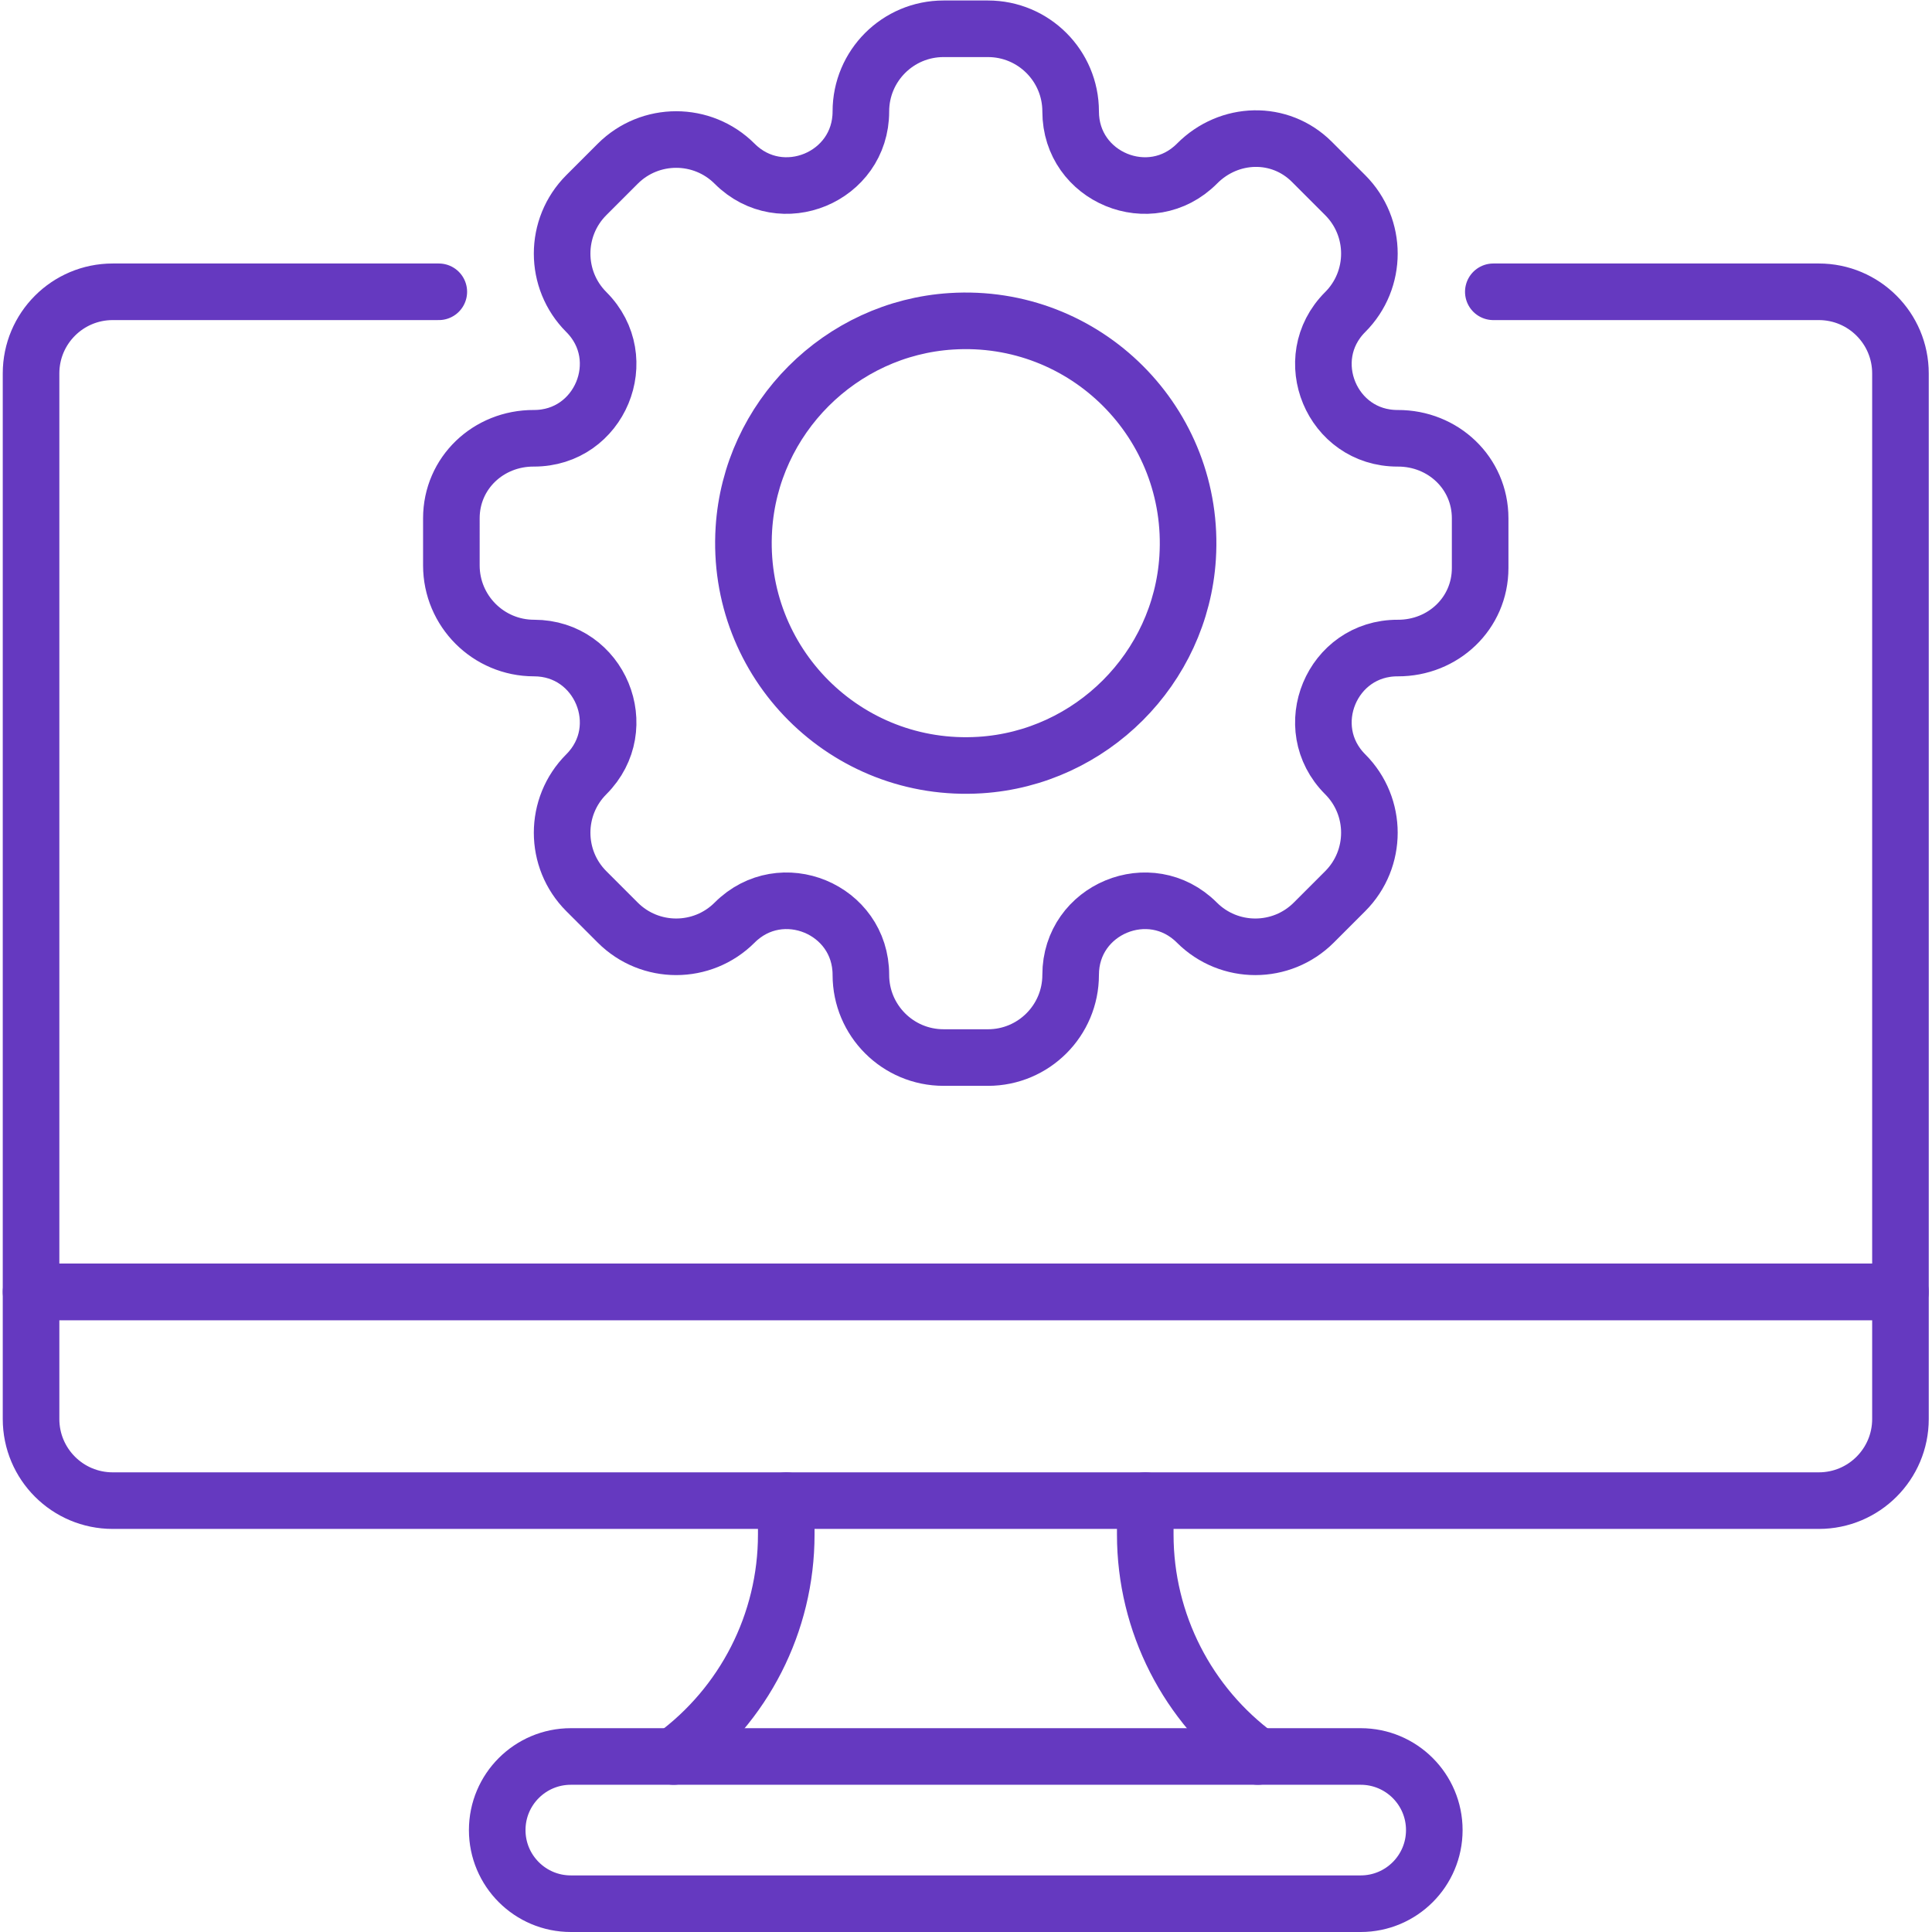 <svg xmlns="http://www.w3.org/2000/svg" version="1.1" xmlns:xlink="http://www.w3.org/1999/xlink" width="512" height="512" x="0" y="0" viewBox="0 0 682.667 682.667" style="enable-background:new 0 0 512 512" xml:space="preserve" class=""><g><defs><clipPath id="a" clipPathUnits="userSpaceOnUse"><path d="M0 512h512V0H0Z" fill="#6539c0" opacity="1" data-original="#000000"></path></clipPath></defs><g clip-path="url(#a)" transform="matrix(1.333 0 0 -1.333 0 682.667)"><path d="M0 0v-33.7c0-11.951 9.688-21.639 21.64-21.639h452.257c11.952 0 21.64 9.688 21.64 21.639V0Z" style="stroke-width:15;stroke-linecap:round;stroke-linejoin:round;stroke-miterlimit:10;stroke-dasharray:none;stroke-opacity:1" transform="translate(8.231 169.685)" fill="none" stroke="#6539c0" stroke-width="15" stroke-linecap="round" stroke-linejoin="round" stroke-miterlimit="10" stroke-dasharray="none" stroke-opacity="" data-original="#000000" class="" opacity="1"></path><path d="M0 0c-35.568-2.248-64.891 27.076-62.644 62.644 1.858 29.388 25.599 53.129 54.988 54.986 35.568 2.248 64.89-27.075 62.643-62.643C53.13 25.598 29.389 1.857 0 0Zm110.685 86.616c-17.514-.063-26.303 21.093-13.938 33.459 8.56 8.559 8.56 22.437 0 30.996l-8.821 8.821c-8.497 8.498-21.973 8.082-30.44-.446-12.34-12.428-33.513-3.683-33.513 13.804 0 12.104-9.813 21.917-21.918 21.917H-9.711c-12.105 0-21.918-9.813-21.918-21.917 0-17.461-21.111-26.206-33.459-13.859-8.559 8.559-22.436 8.559-30.996 0l-8.319-8.32c-8.56-8.56-8.56-22.437 0-30.996 12.365-12.366 3.576-33.522-13.938-33.459-12.016.043-21.84-9.192-21.84-21.209V52.932c0-12.105 9.814-21.917 21.918-21.917 17.461 0 26.206-21.112 13.86-33.459-8.56-8.56-8.56-22.437 0-30.996l8.319-8.32c8.56-8.56 22.437-8.56 30.996 0 12.348 12.347 33.459 3.602 33.459-13.859v-.001c0-12.104 9.813-21.917 21.918-21.917H2.055c12.105 0 21.918 9.813 21.918 21.917 0 17.462 21.111 26.207 33.459 13.86 8.558-8.56 22.436-8.56 30.996 0l8.319 8.32c8.56 8.559 8.56 22.436 0 30.996-12.365 12.365-3.576 33.521 13.938 33.458 12.016-.043 21.839 9.192 21.839 21.209v13.184c0 12.017-9.823 21.252-21.839 21.209z" style="stroke-width:15;stroke-linecap:round;stroke-linejoin:round;stroke-miterlimit:10;stroke-dasharray:none;stroke-opacity:1" transform="translate(259.828 309.332)" fill="none" stroke="#6539c0" stroke-width="15" stroke-linecap="round" stroke-linejoin="round" stroke-miterlimit="10" stroke-dasharray="none" stroke-opacity="" data-original="#000000" class="" opacity="1"></path><path d="M0 0h-86.447c-11.951 0-21.64-9.688-21.64-21.639v-243.457H387.45v243.457C387.45-9.688 377.762 0 365.811 0h-86.286" style="stroke-width:15;stroke-linecap:round;stroke-linejoin:round;stroke-miterlimit:10;stroke-dasharray:none;stroke-opacity:1" transform="translate(116.318 434.781)" fill="none" stroke="#6539c0" stroke-width="15" stroke-linecap="round" stroke-linejoin="round" stroke-miterlimit="10" stroke-dasharray="none" stroke-opacity="" data-original="#000000" class="" opacity="1"></path><path d="M0 0h-209.371c-10.777 0-19.514 8.736-19.514 19.513 0 10.777 8.737 19.513 19.514 19.513H0c10.777 0 19.514-8.736 19.514-19.513C19.514 8.736 10.777 0 0 0Z" style="stroke-width:15;stroke-linecap:round;stroke-linejoin:round;stroke-miterlimit:10;stroke-dasharray:none;stroke-opacity:1" transform="translate(360.685 7.5)" fill="none" stroke="#6539c0" stroke-width="15" stroke-linecap="round" stroke-linejoin="round" stroke-miterlimit="10" stroke-dasharray="none" stroke-opacity="" data-original="#000000" class="" opacity="1"></path><path d="M0 0c-18.583 13.608-29.837 35.385-29.837 58.832v8.988" style="stroke-width:15;stroke-linecap:round;stroke-linejoin:round;stroke-miterlimit:10;stroke-dasharray:none;stroke-opacity:1" transform="translate(333.419 46.526)" fill="none" stroke="#6539c0" stroke-width="15" stroke-linecap="round" stroke-linejoin="round" stroke-miterlimit="10" stroke-dasharray="none" stroke-opacity="" data-original="#000000" class="" opacity="1"></path><path d="M0 0v-8.988C0-32.436-11.254-54.211-29.837-67.82" style="stroke-width:15;stroke-linecap:round;stroke-linejoin:round;stroke-miterlimit:10;stroke-dasharray:none;stroke-opacity:1" transform="translate(208.418 114.346)" fill="none" stroke="#6539c0" stroke-width="15" stroke-linecap="round" stroke-linejoin="round" stroke-miterlimit="10" stroke-dasharray="none" stroke-opacity="" data-original="#000000" class="" opacity="1"></path></g></g></svg>